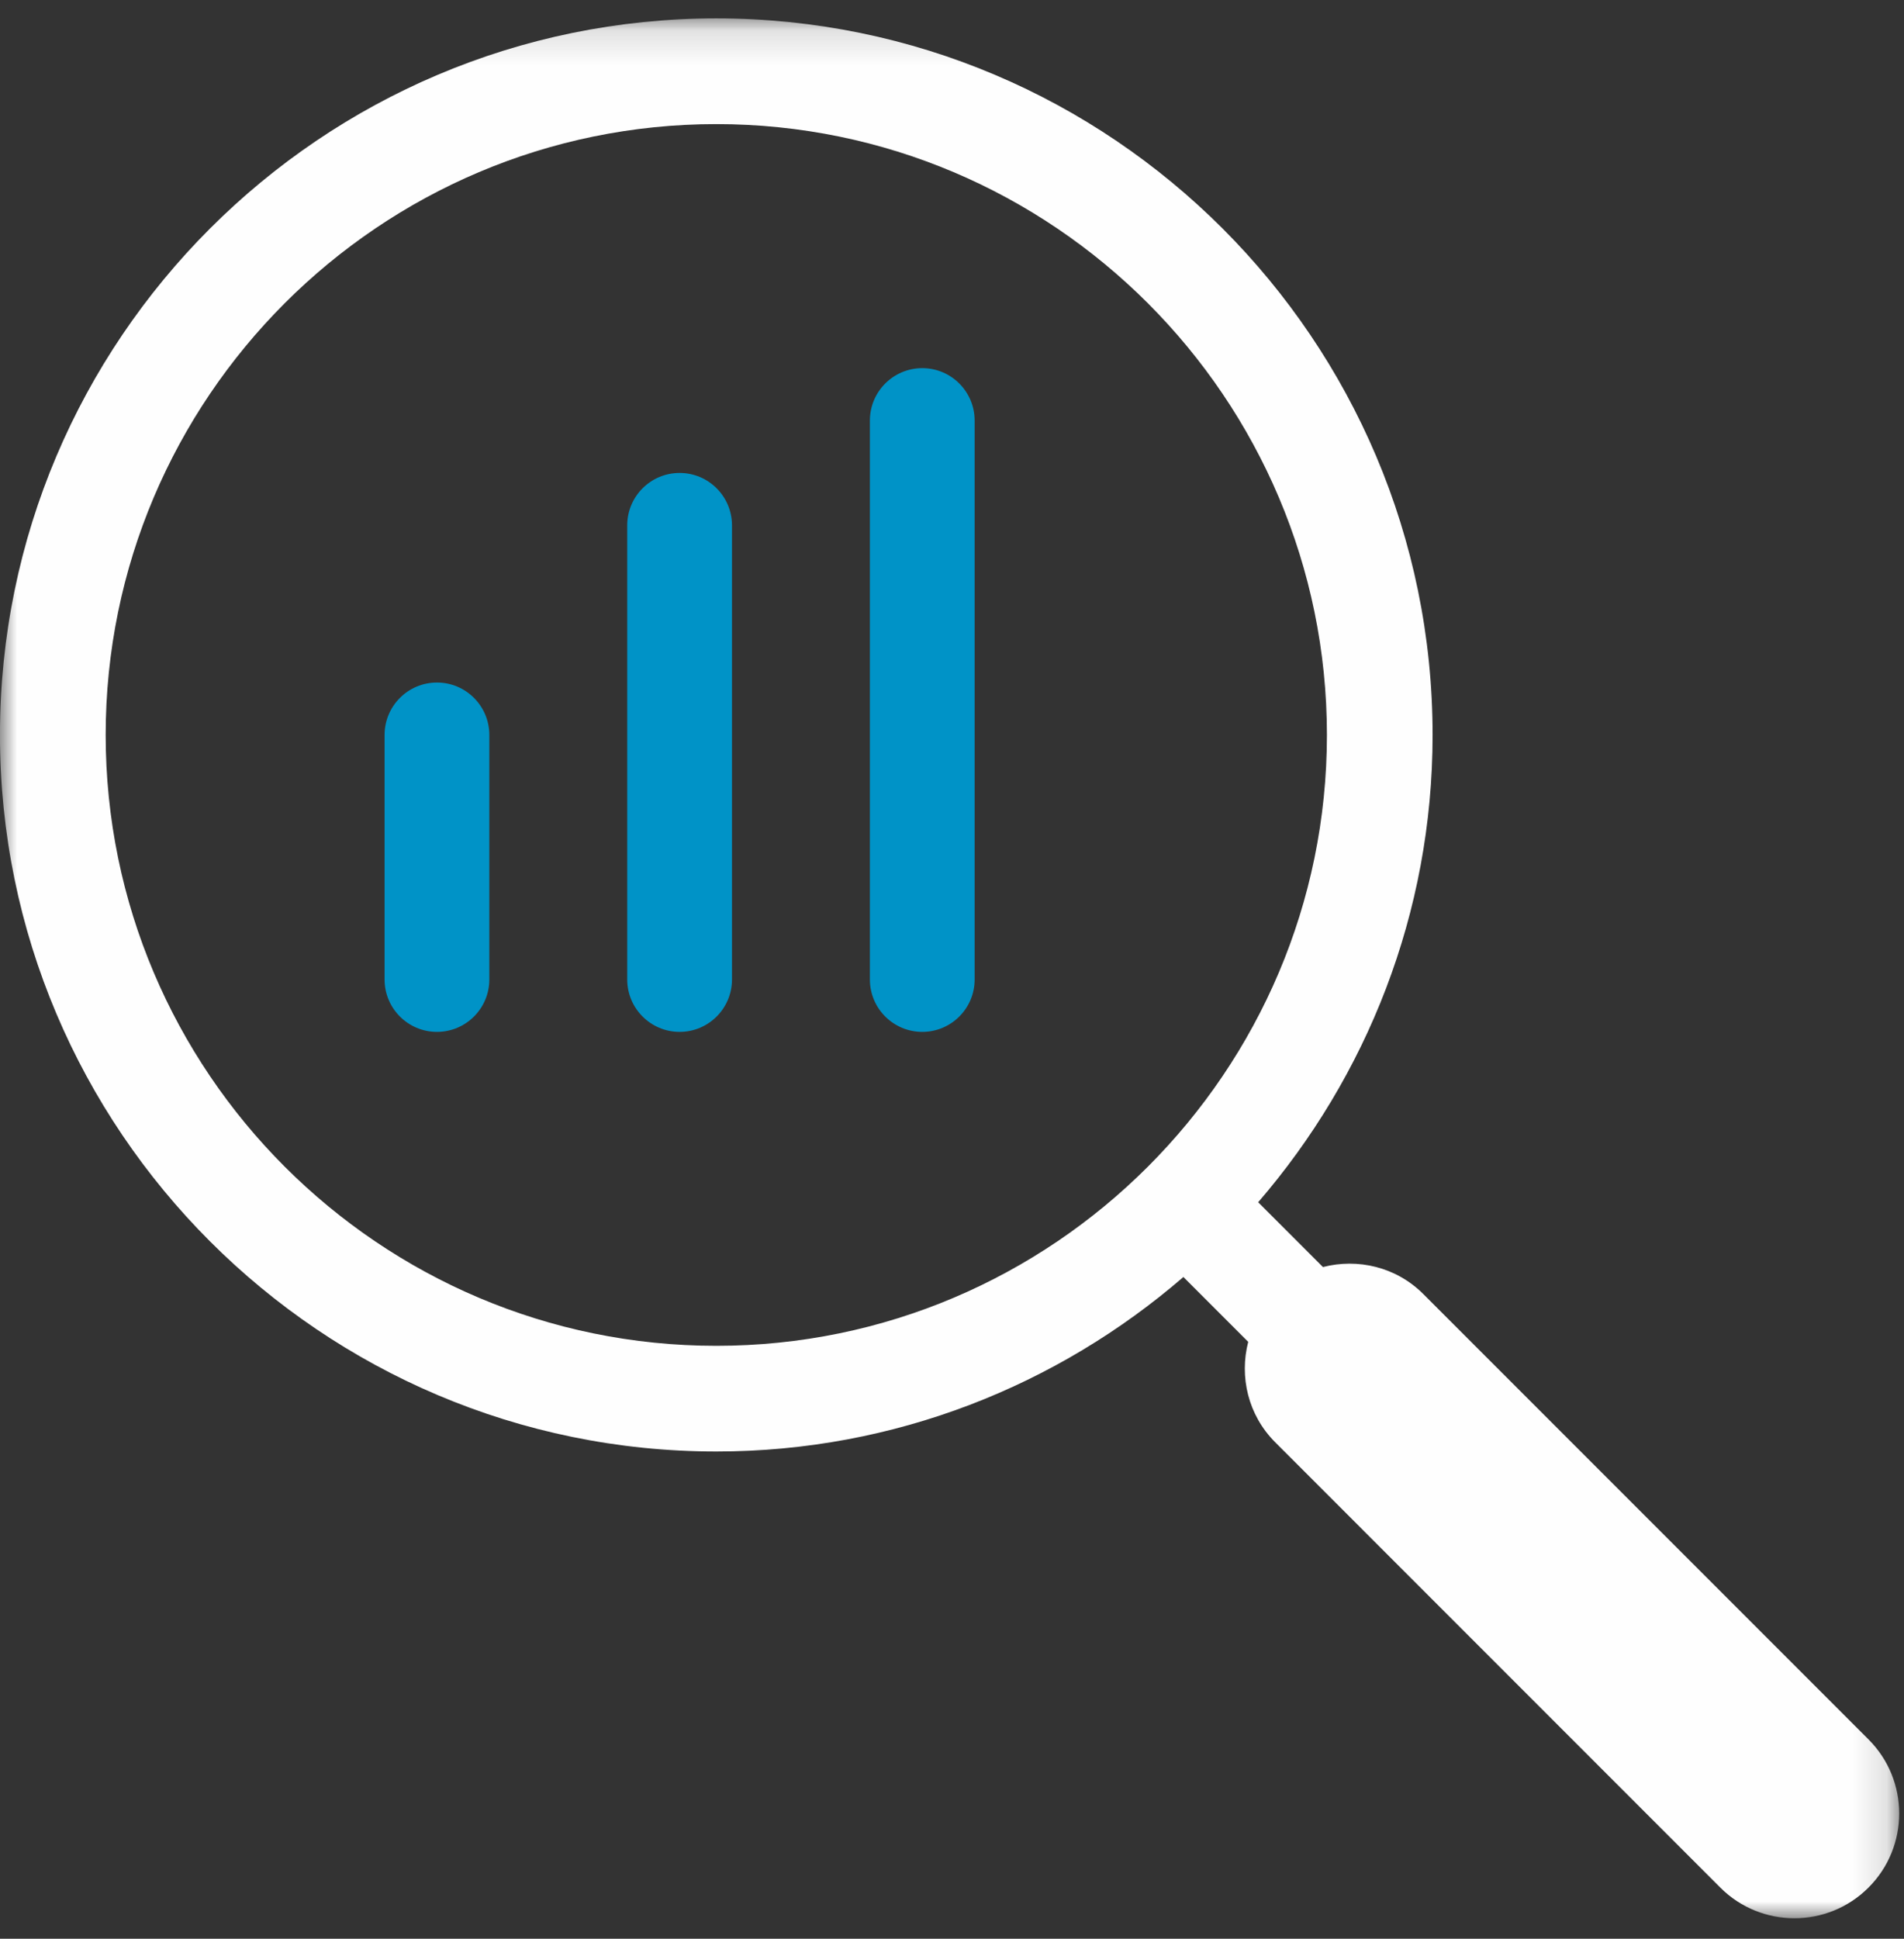 <svg width="56px" height="57px" viewBox="0 0 56 57" version="1.1" xmlns="http://www.w3.org/2000/svg" xmlns:xlink="http://www.w3.org/1999/xlink">
    <rect x="0" y="0" width="56" height="57" fill="#333333" stroke="none"/>
    <!-- Generator: Sketch 51.3 (57544) - http://www.bohemiancoding.com/sketch -->
    <desc>Created with Sketch.</desc>
    <defs>
        <polygon id="path-1" points="0 0.142 55.858 0.142 55.858 55.999 0 55.999"></polygon>
    </defs>
    <g id="Page-1" stroke="none" stroke-width="1" fill="none" fill-rule="evenodd">
        <g id="0.1-Home" transform="translate(-205, -1836)">
            <g id="Group" transform="translate(205, 1836)">
                <g id="Group-3" transform="translate(0, 0.399)">
                    <mask id="mask-2" fill="white">
                        <use xlink:href="#path-1"></use>
                    </mask>
                    <g id="Clip-2"></g>
                    <path d="M3.108,21.209 C3.108,11.307 11.164,3.25 21.068,3.25 C30.97,3.25 39.027,11.307 39.027,21.209 C39.027,31.112 30.97,39.169 21.068,39.169 C11.164,39.169 3.108,31.112 3.108,21.209 M54.955,50.74 L41.86,37.645 C41.061,36.846 39.932,36.59 38.91,36.853 L37.005,34.948 C40.192,31.255 42.135,26.459 42.135,21.209 C42.135,9.592 32.685,0.142 21.068,0.142 C9.451,0.142 -0.001,9.592 -0.001,21.209 C-0.001,32.826 9.451,42.276 21.068,42.276 C26.316,42.276 31.114,40.333 34.806,37.146 L36.712,39.052 C36.449,40.075 36.704,41.202 37.504,42.003 L50.598,55.098 C51.199,55.699 51.988,55.999 52.777,55.999 C53.566,55.999 54.354,55.699 54.955,55.098 C56.16,53.895 56.16,51.943 54.955,50.74" id="Fill-1" fill="#FEFEFE" mask="url(#mask-2)"></path>
                </g>
                <path d="M12.852,20.067 C12.001,20.067 11.311,20.758 11.311,21.608 L11.311,28.798 C11.311,29.648 12.001,30.338 12.852,30.338 C13.702,30.338 14.392,29.648 14.392,28.798 L14.392,21.608 C14.392,20.758 13.702,20.067 12.852,20.067" id="Fill-4" fill="#0093C7"></path>
                <path d="M19.989,13.905 C19.138,13.905 18.448,14.595 18.448,15.446 L18.448,28.798 C18.448,29.648 19.138,30.338 19.989,30.338 C20.839,30.338 21.529,29.648 21.529,28.798 L21.529,15.446 C21.529,14.595 20.839,13.905 19.989,13.905" id="Fill-6" fill="#0093C7"></path>
                <path d="M27.126,10.824 C26.275,10.824 25.585,11.514 25.585,12.365 L25.585,28.798 C25.585,29.648 26.275,30.338 27.126,30.338 C27.976,30.338 28.666,29.648 28.666,28.798 L28.666,12.365 C28.666,11.514 27.976,10.824 27.126,10.824" id="Fill-8" fill="#0093C7"></path>
            </g>
        </g>
    </g>
</svg>
